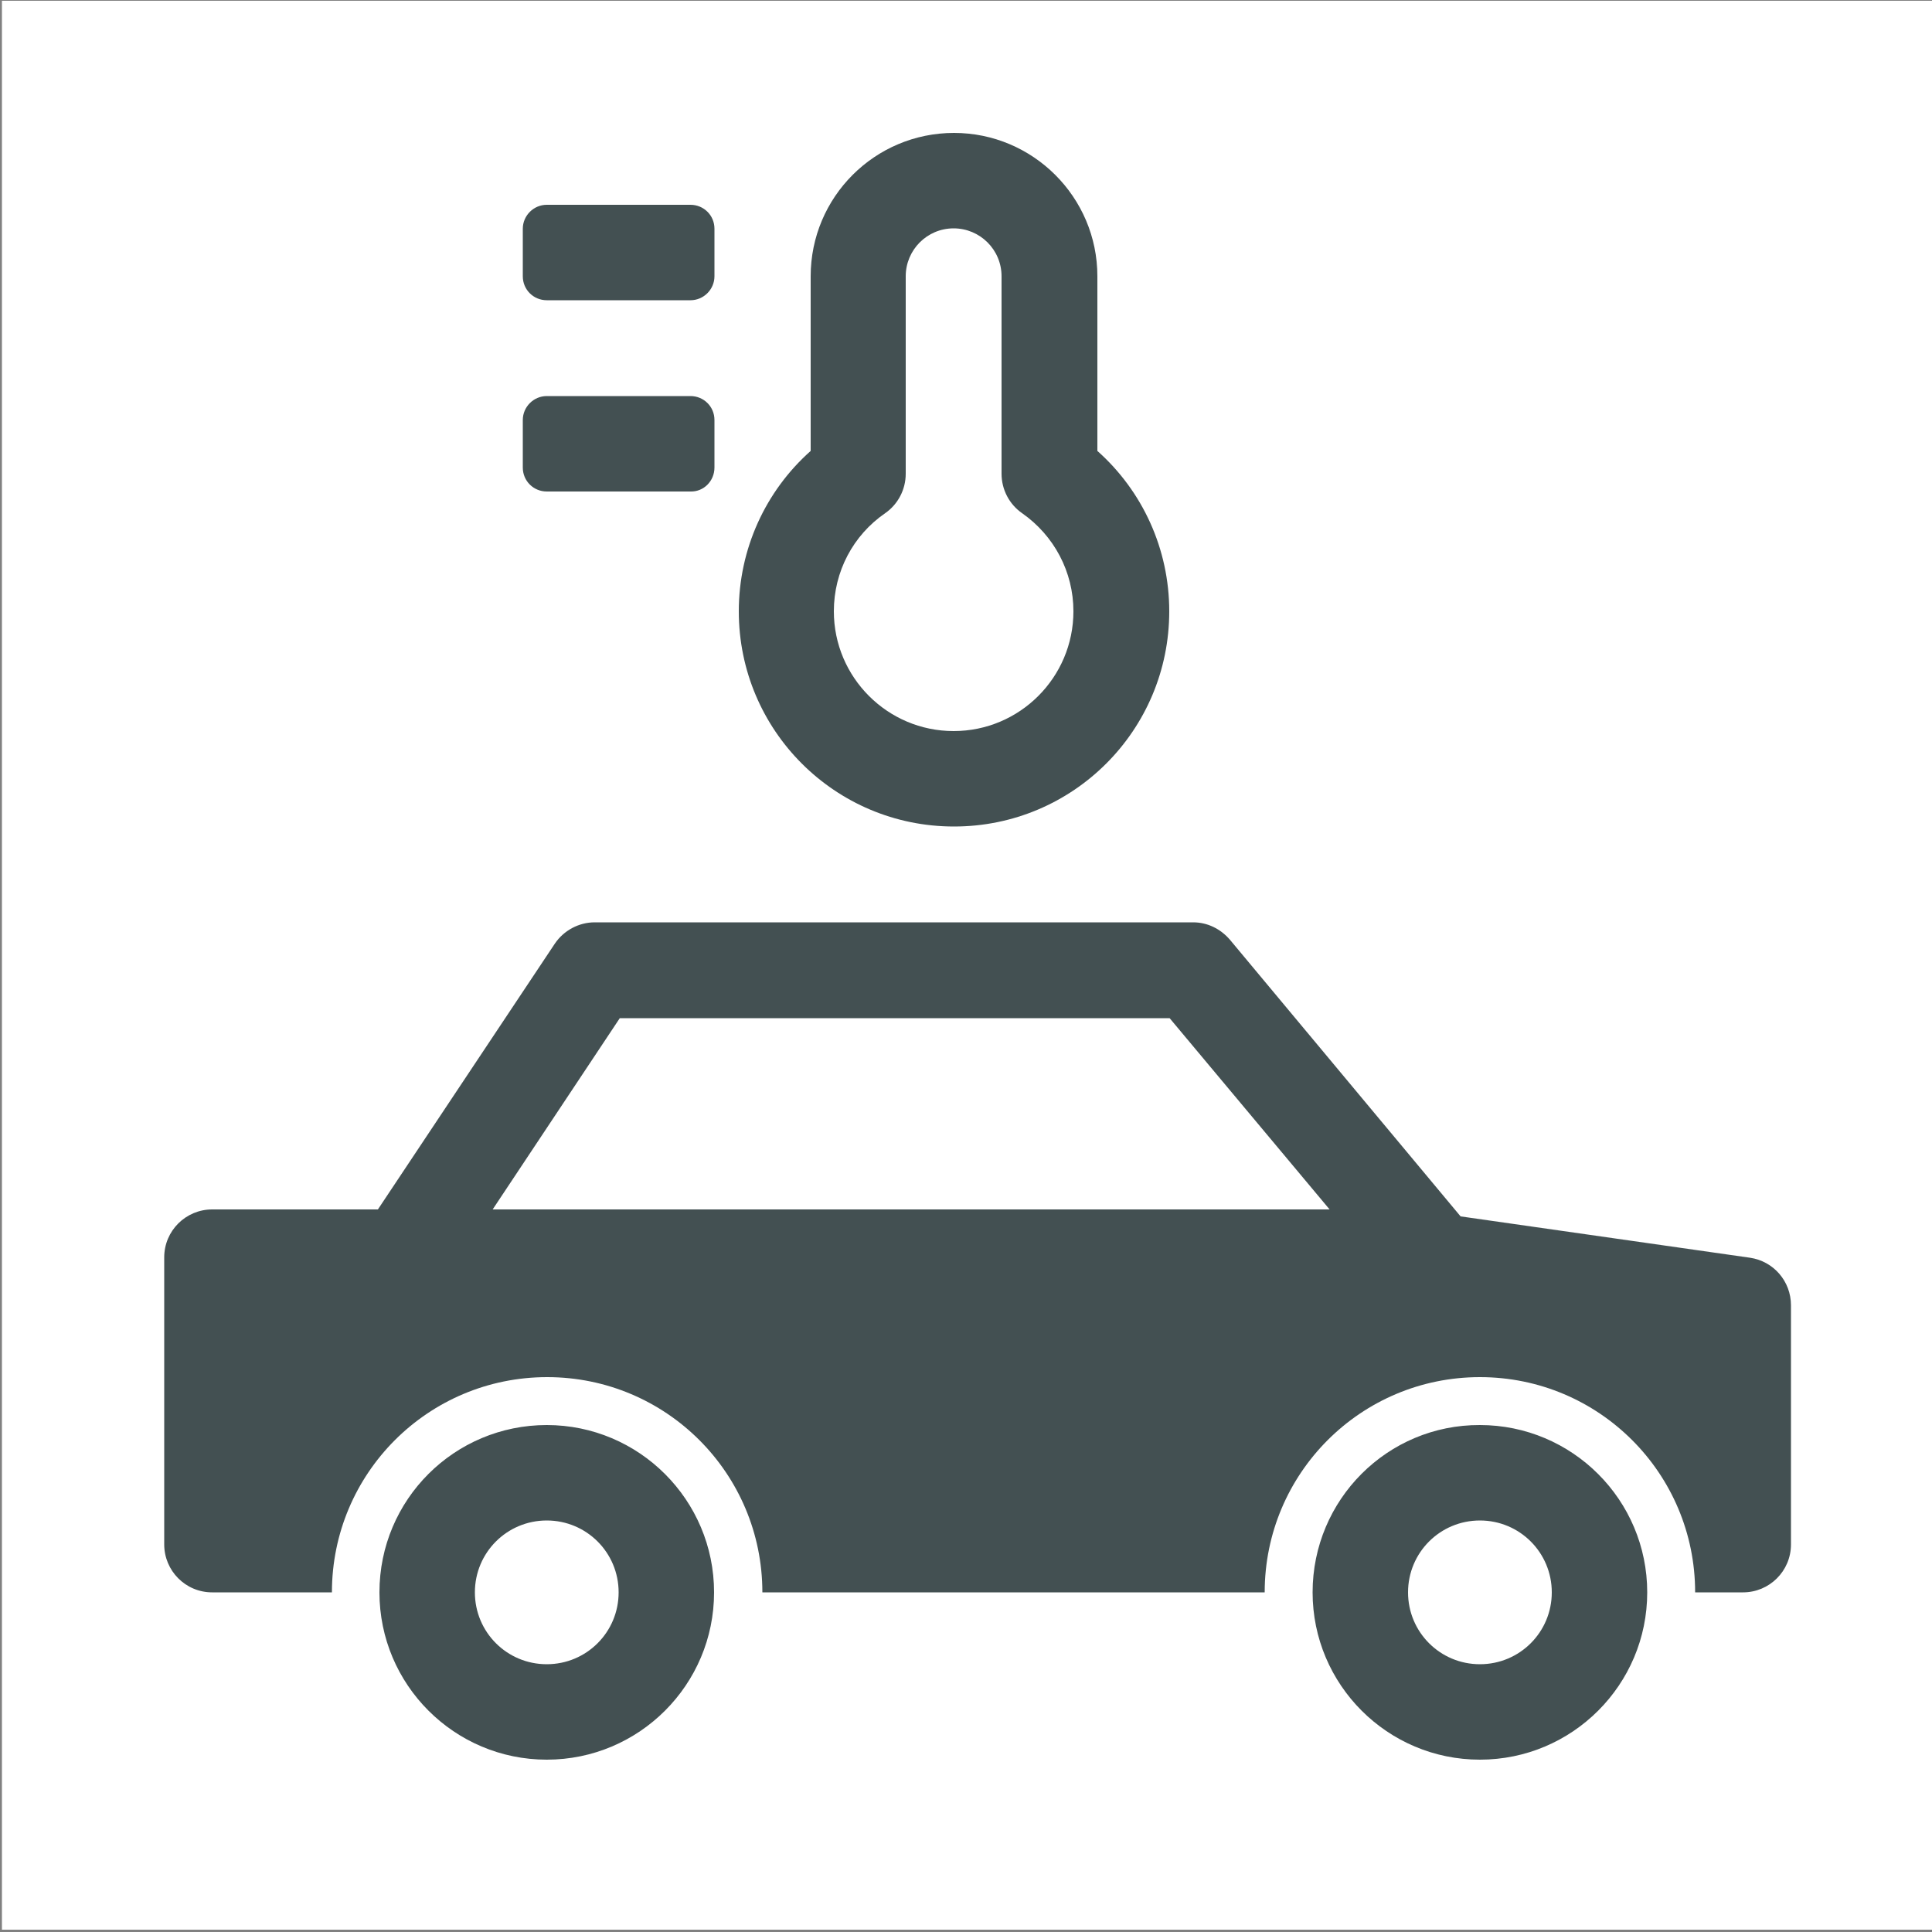 <?xml version="1.0" encoding="utf-8"?>
<!-- Generator: Adobe Illustrator 28.2.0, SVG Export Plug-In . SVG Version: 6.00 Build 0)  -->
<svg version="1.1" id="Ebene_1" xmlns="http://www.w3.org/2000/svg" xmlns:xlink="http://www.w3.org/1999/xlink" x="0px" y="0px"
	 viewBox="0 0 500 500" style="enable-background:new 0 0 500 500;" xml:space="preserve">
<rect x="0" y="0" width="500" height="500" fill="#808080" stroke="none"/>
<style type="text/css">
	.st0{fill:#FFFFFF;}
	.st1{fill-rule:evenodd;clip-rule:evenodd;fill:#435052;}
</style>
<rect x="0.5" y="0.2" class="st0" width="500.1" height="499.2"/>
<path class="st1" d="M452.9,325.5l-74.9-10.7l-59.7-71.6c-2.4-2.8-5.8-4.5-9.5-4.5H153.9c-4.1,0-8,2.1-10.3,5.5L97.8,313H54.9
	c-6.8,0-12.4,5.5-12.4,12.4v74.3c0,6.8,5.5,12.4,12.4,12.4h31c0-30.8,24.9-55.7,55.7-55.7s55.7,24.9,55.7,55.7h130
	c0-30.8,24.9-55.7,55.7-55.7s55.7,24.9,55.7,55.7h12.4c6.8,0,12.4-5.5,12.4-12.4v-61.9C463.5,331.6,459,326.4,452.9,325.5z
	 M339.7,412.1c0,23.9,19.4,43.3,43.3,43.3c23.9,0,43.3-19.4,43.3-43.3c0-23.9-19.4-43.3-43.3-43.3
	C359.1,368.7,339.7,388.1,339.7,412.1z M98.2,412.1c0,23.9,19.4,43.3,43.3,43.3s43.3-19.4,43.3-43.3c0-23.9-19.4-43.3-43.3-43.3
	S98.2,388.1,98.2,412.1z M344.1,313H127.5l32.9-49.5h142.3L344.1,313z M401.6,412.1c0,10.3-8.3,18.6-18.6,18.6
	c-10.3,0-18.6-8.3-18.6-18.6c0-10.3,8.3-18.6,18.6-18.6C393.3,393.5,401.6,401.8,401.6,412.1z M160.1,412.1
	c0,10.3-8.3,18.6-18.6,18.6c-10.3,0-18.6-8.3-18.6-18.6c0-10.3,8.3-18.6,18.6-18.6C151.8,393.5,160.1,401.8,160.1,412.1z
	 M184.9,71.5V59.2c0-3.5-2.8-6.2-6.2-6.2h-37.2c-3.4,0-6.2,2.8-6.2,6.2v12.3c0,3.5,2.8,6.2,6.2,6.2h37.2
	C182.1,77.7,184.9,74.9,184.9,71.5z M184.9,121v-12.3c0-3.5-2.8-6.2-6.2-6.2h-37.2c-3.4,0-6.2,2.8-6.2,6.2V121
	c0,3.5,2.8,6.2,6.2,6.2h37.2C182.1,127.3,184.9,124.5,184.9,121z M284,71.5c0-20.5-16.7-37.1-37.1-37.1c-20.5,0-37.1,16.6-37.1,37.1
	v45.2c-11.7,10.4-18.6,25.4-18.6,41.5c0,30.8,24.9,55.7,55.7,55.7s55.7-24.9,55.7-55.7c0-16.1-6.9-31.1-18.6-41.5V71.5z
	 M264.5,132.8c8.3,5.8,13.3,15.2,13.3,25.4c0,17.1-13.9,31-31,31s-31-13.9-31-31c0-10.3,5-19.7,13.3-25.4c3.3-2.3,5.3-6.1,5.3-10.2
	V71.5c0-6.8,5.5-12.4,12.4-12.4c6.8,0,12.4,5.5,12.4,12.4v51.1C259.2,126.7,261.2,130.5,264.5,132.8z"/>
</svg>
